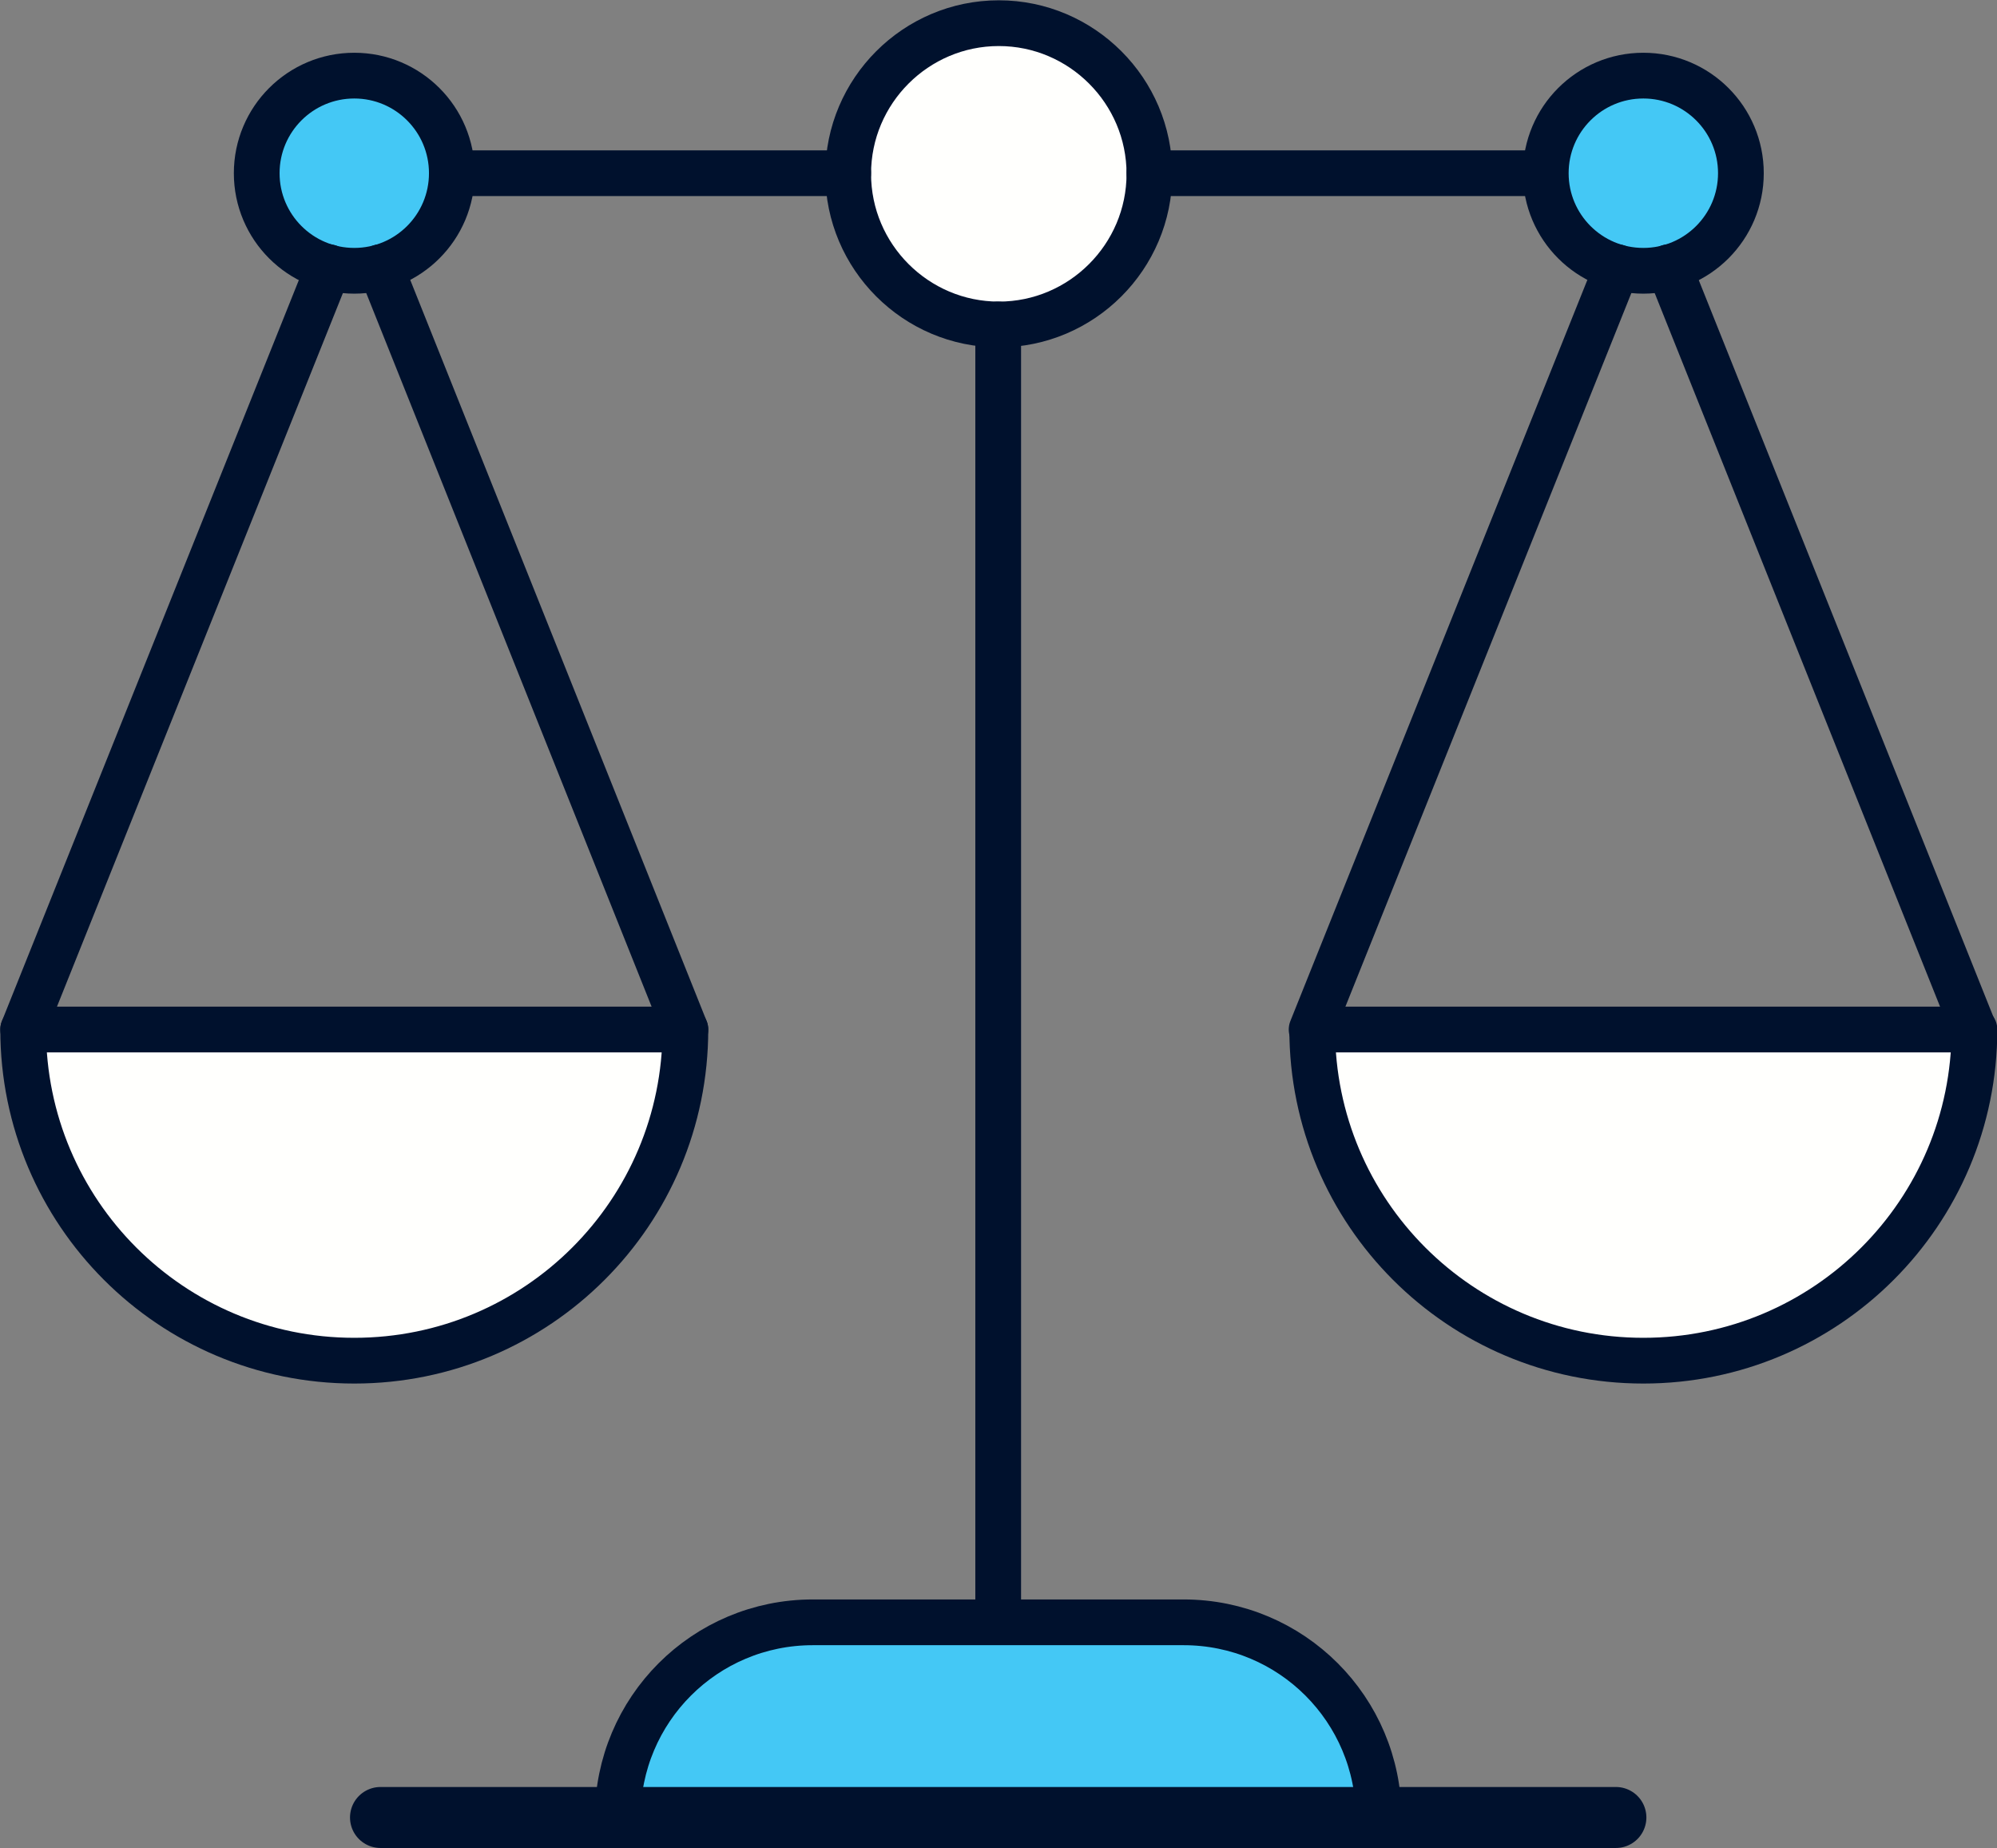 <?xml version="1.0" encoding="UTF-8"?> <svg xmlns="http://www.w3.org/2000/svg" id="Layer_2" data-name="Layer 2" viewBox="0 0 32.75 30.3"><rect x="0" y="0" width="32.75" height="30.3" fill="#808080" stroke="none"/><defs><style> .cls-1 { fill: #fffffd; } .cls-1, .cls-2 { stroke-width: 0px; } .cls-3 { stroke-width: .75px; } .cls-3, .cls-4 { fill: none; stroke: #00112d; stroke-linecap: round; stroke-linejoin: round; } .cls-2 { fill: #44c8f5; } </style></defs><g id="Layer_1-2" data-name="Layer 1"><g><path class="cls-1" d="M11.24,16.88c0,3-2.43,5.43-5.43,5.43S.38,19.88.38,16.88h10.86Z"></path><path class="cls-1" d="M32.38,16.88c0,3-2.43,5.43-5.43,5.43s-5.43-2.43-5.43-5.43h10.86Z"></path><path class="cls-1" d="M18.85,2.85c0,1.36-1.11,2.47-2.47,2.47s-2.47-1.11-2.47-2.47,1.11-2.47,2.47-2.47,2.47,1.11,2.47,2.47Z"></path><circle class="cls-2" cx="26.95" cy="2.84" r="1.6"></circle><circle class="cls-2" cx="5.81" cy="2.84" r="1.6"></circle><path class="cls-2" d="M22.61,29.8h-12.48c0-1.77,1.43-3.2,3.2-3.2h6.08c1.77,0,3.2,1.43,3.2,3.2h0Z"></path><g><path class="cls-3" d="M11.24,16.88c0,3-2.43,5.43-5.43,5.43S.38,19.88.38,16.88h10.86Z"></path><path class="cls-3" d="M32.38,16.88c0,3-2.43,5.43-5.43,5.43s-5.43-2.43-5.43-5.43h10.86Z"></path><path class="cls-3" d="M18.85,2.85c0,1.36-1.11,2.47-2.47,2.47s-2.47-1.11-2.47-2.47,1.11-2.47,2.47-2.47,2.47,1.11,2.47,2.47Z"></path><line class="cls-3" x1="11.24" y1="16.88" x2="6.24" y2="4.38"></line><line class="cls-3" x1="13.91" y1="2.84" x2="7.41" y2="2.84"></line><line class="cls-3" x1="5.39" y1="4.38" x2=".38" y2="16.88"></line><line class="cls-3" x1="26.52" y1="4.38" x2="21.51" y2="16.88"></line><line class="cls-3" x1="25.34" y1="2.84" x2="18.85" y2="2.84"></line><line class="cls-3" x1="32.37" y1="16.88" x2="27.37" y2="4.38"></line><line class="cls-3" x1="16.37" y1="26.59" x2="16.37" y2="5.32"></line><circle class="cls-3" cx="26.95" cy="2.84" r="1.6"></circle><circle class="cls-3" cx="5.81" cy="2.84" r="1.6"></circle><path class="cls-3" d="M22.61,29.8h-12.48c0-1.77,1.43-3.2,3.2-3.2h6.08c1.77,0,3.2,1.43,3.2,3.2h0Z"></path></g><line class="cls-4" x1="26.5" y1="29.8" x2="6.24" y2="29.8"></line></g></g></svg> 